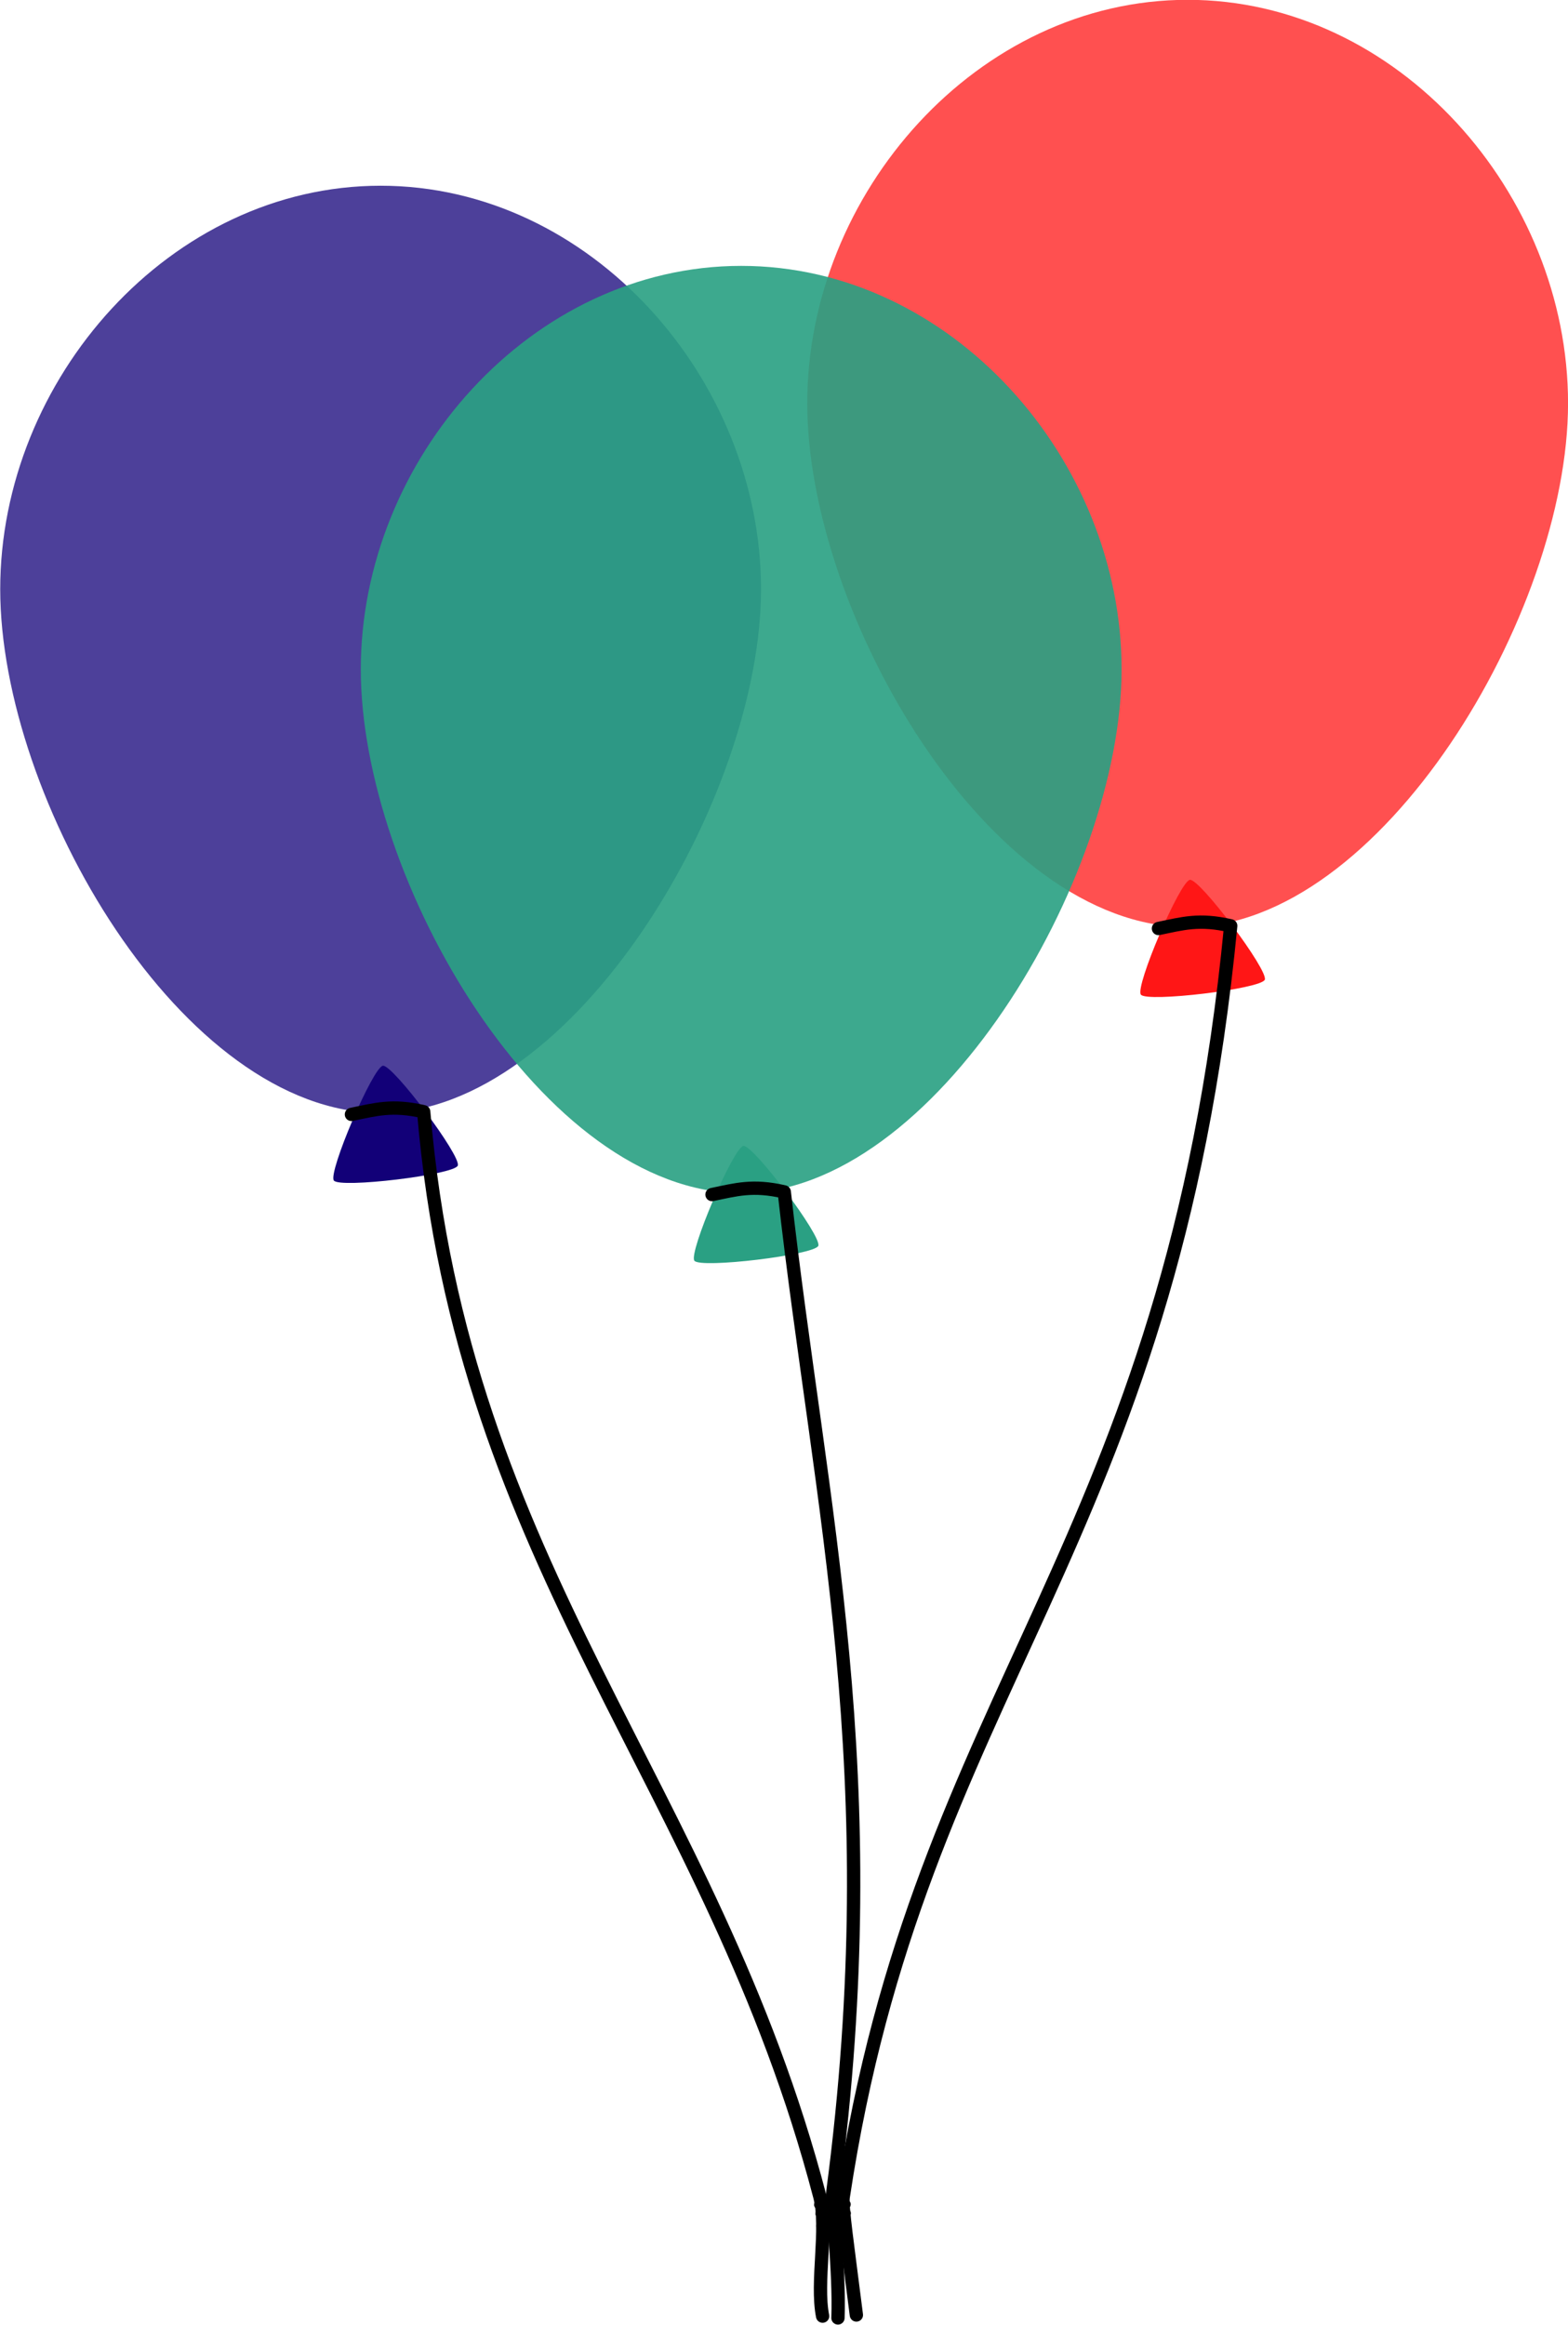 <?xml version="1.0" encoding="UTF-8" standalone="no"?><svg xmlns="http://www.w3.org/2000/svg" xmlns:xlink="http://www.w3.org/1999/xlink" fill="#000000" height="523.9" preserveAspectRatio="xMidYMid meet" version="1" viewBox="18.1 14.0 353.5 523.9" width="353.5" zoomAndPan="magnify"><g stroke-linecap="round" stroke-linejoin="round"><g fill="#120078" id="change1_1"><path d="m104.43 254.14c2.235-0.268 17.756 20.447 16.87 22.516-0.885 2.07-26.585 5.154-27.935 3.352-1.35-1.801 8.829-25.6 11.064-25.868z" fill="inherit"/><path d="m189.67 146.77c0 47.34-42.277 118.02-85.76 118.02-44.773 0-85.76-70.677-85.76-118.02 0-47.34 38.42-90.921 85.76-90.921s85.76 43.582 85.76 90.921z" fill="inherit" opacity="0.75"/></g><path d="m97.33 265.11c5.402-1.114 9.198-2.253 16.288-0.605 8.718 103.13 64.981 151.47 89.304 244.41 1.892 7.229-0.898 19.216 0.629 26.972" fill="none" stroke="#000000" stroke-width="3"/><g fill="#ff1616" id="change2_1"><path d="m286.37 212.25c2.235-0.268 17.756 20.446 16.87 22.516-0.885 2.07-26.585 5.153-27.935 3.352-1.35-1.801 8.829-25.6 11.064-25.868z" fill="inherit"/><path d="m371.61 104.88c0 47.34-42.277 118.02-85.76 118.02-44.773 0-85.76-70.677-85.76-118.02 0-47.34 38.42-90.921 85.76-90.921s85.76 43.582 85.76 90.921z" fill="inherit" opacity="0.75"/></g><path d="m279.27 223.22c5.402-1.114 9.197-2.253 16.288-0.605-13.582 140.86-70.037 171.4-87.361 286.45-0.313 2.079 0.966 10.686 2.968 26.565" fill="none" stroke="#000000" stroke-width="3"/><g fill="#2aa083" id="change3_1"><path d="m185.71 272.21c2.235-0.268 17.756 20.447 16.87 22.516-0.885 2.07-26.585 5.154-27.935 3.352-1.35-1.801 8.829-25.6 11.064-25.868z" fill="inherit"/><path d="m270.96 164.83c0 47.34-42.277 118.02-85.76 118.02-44.773 0-85.76-70.677-85.76-118.02 0-47.34 38.42-90.921 85.76-90.921s85.76 43.582 85.76 90.921z" fill="inherit" opacity="0.91"/></g><g fill-rule="evenodd" stroke-width="3"><path d="m178.62 283.17c5.402-1.114 9.198-2.253 16.288-0.605 8.06 72.029 23.389 130.71 10.954 225.32-0.314 3.005 1.549 18.026 1.153 28.411" fill="none" stroke="#000000"/><g id="change4_1"><path d="m205.58 509.3c-0.688 0.086-0.927 0.27-2.974 0.539-0.529-0.011-0.967 0.409-0.978 0.938-0.011 0.529 0.409 0.967 0.938 0.978-0.291 0.213-0.661 0.608-0.619 1.157 0.025 0.321 0.25 0.634 0.459 0.798-0.007 0.049-0.032 0.085-0.04 0.14-0.058 0.384-0.133 0.89-0.22 1.597-0.066 0.529 0.309 1.012 0.838 1.078 0.529 0.066 1.012-0.309 1.078-0.838 0.051-0.414 0.083-0.616 0.12-0.898 0.395 0.181 0.857 0.317 1.437 0.299 1.04-0.032 2.288-0.477 3.892-1.597 0.282-0.191 0.442-0.518 0.419-0.858-0.025-0.347-0.278-0.688-0.499-0.838-0.045-0.031-0.078-0.018-0.12-0.04 0.289-0.224 0.624-0.624 0.579-1.157-0.031-0.442-0.361-0.805-0.798-0.878-2.289-0.38-2.825-0.505-3.513-0.419z" fill="#000000"/></g></g></g></svg>